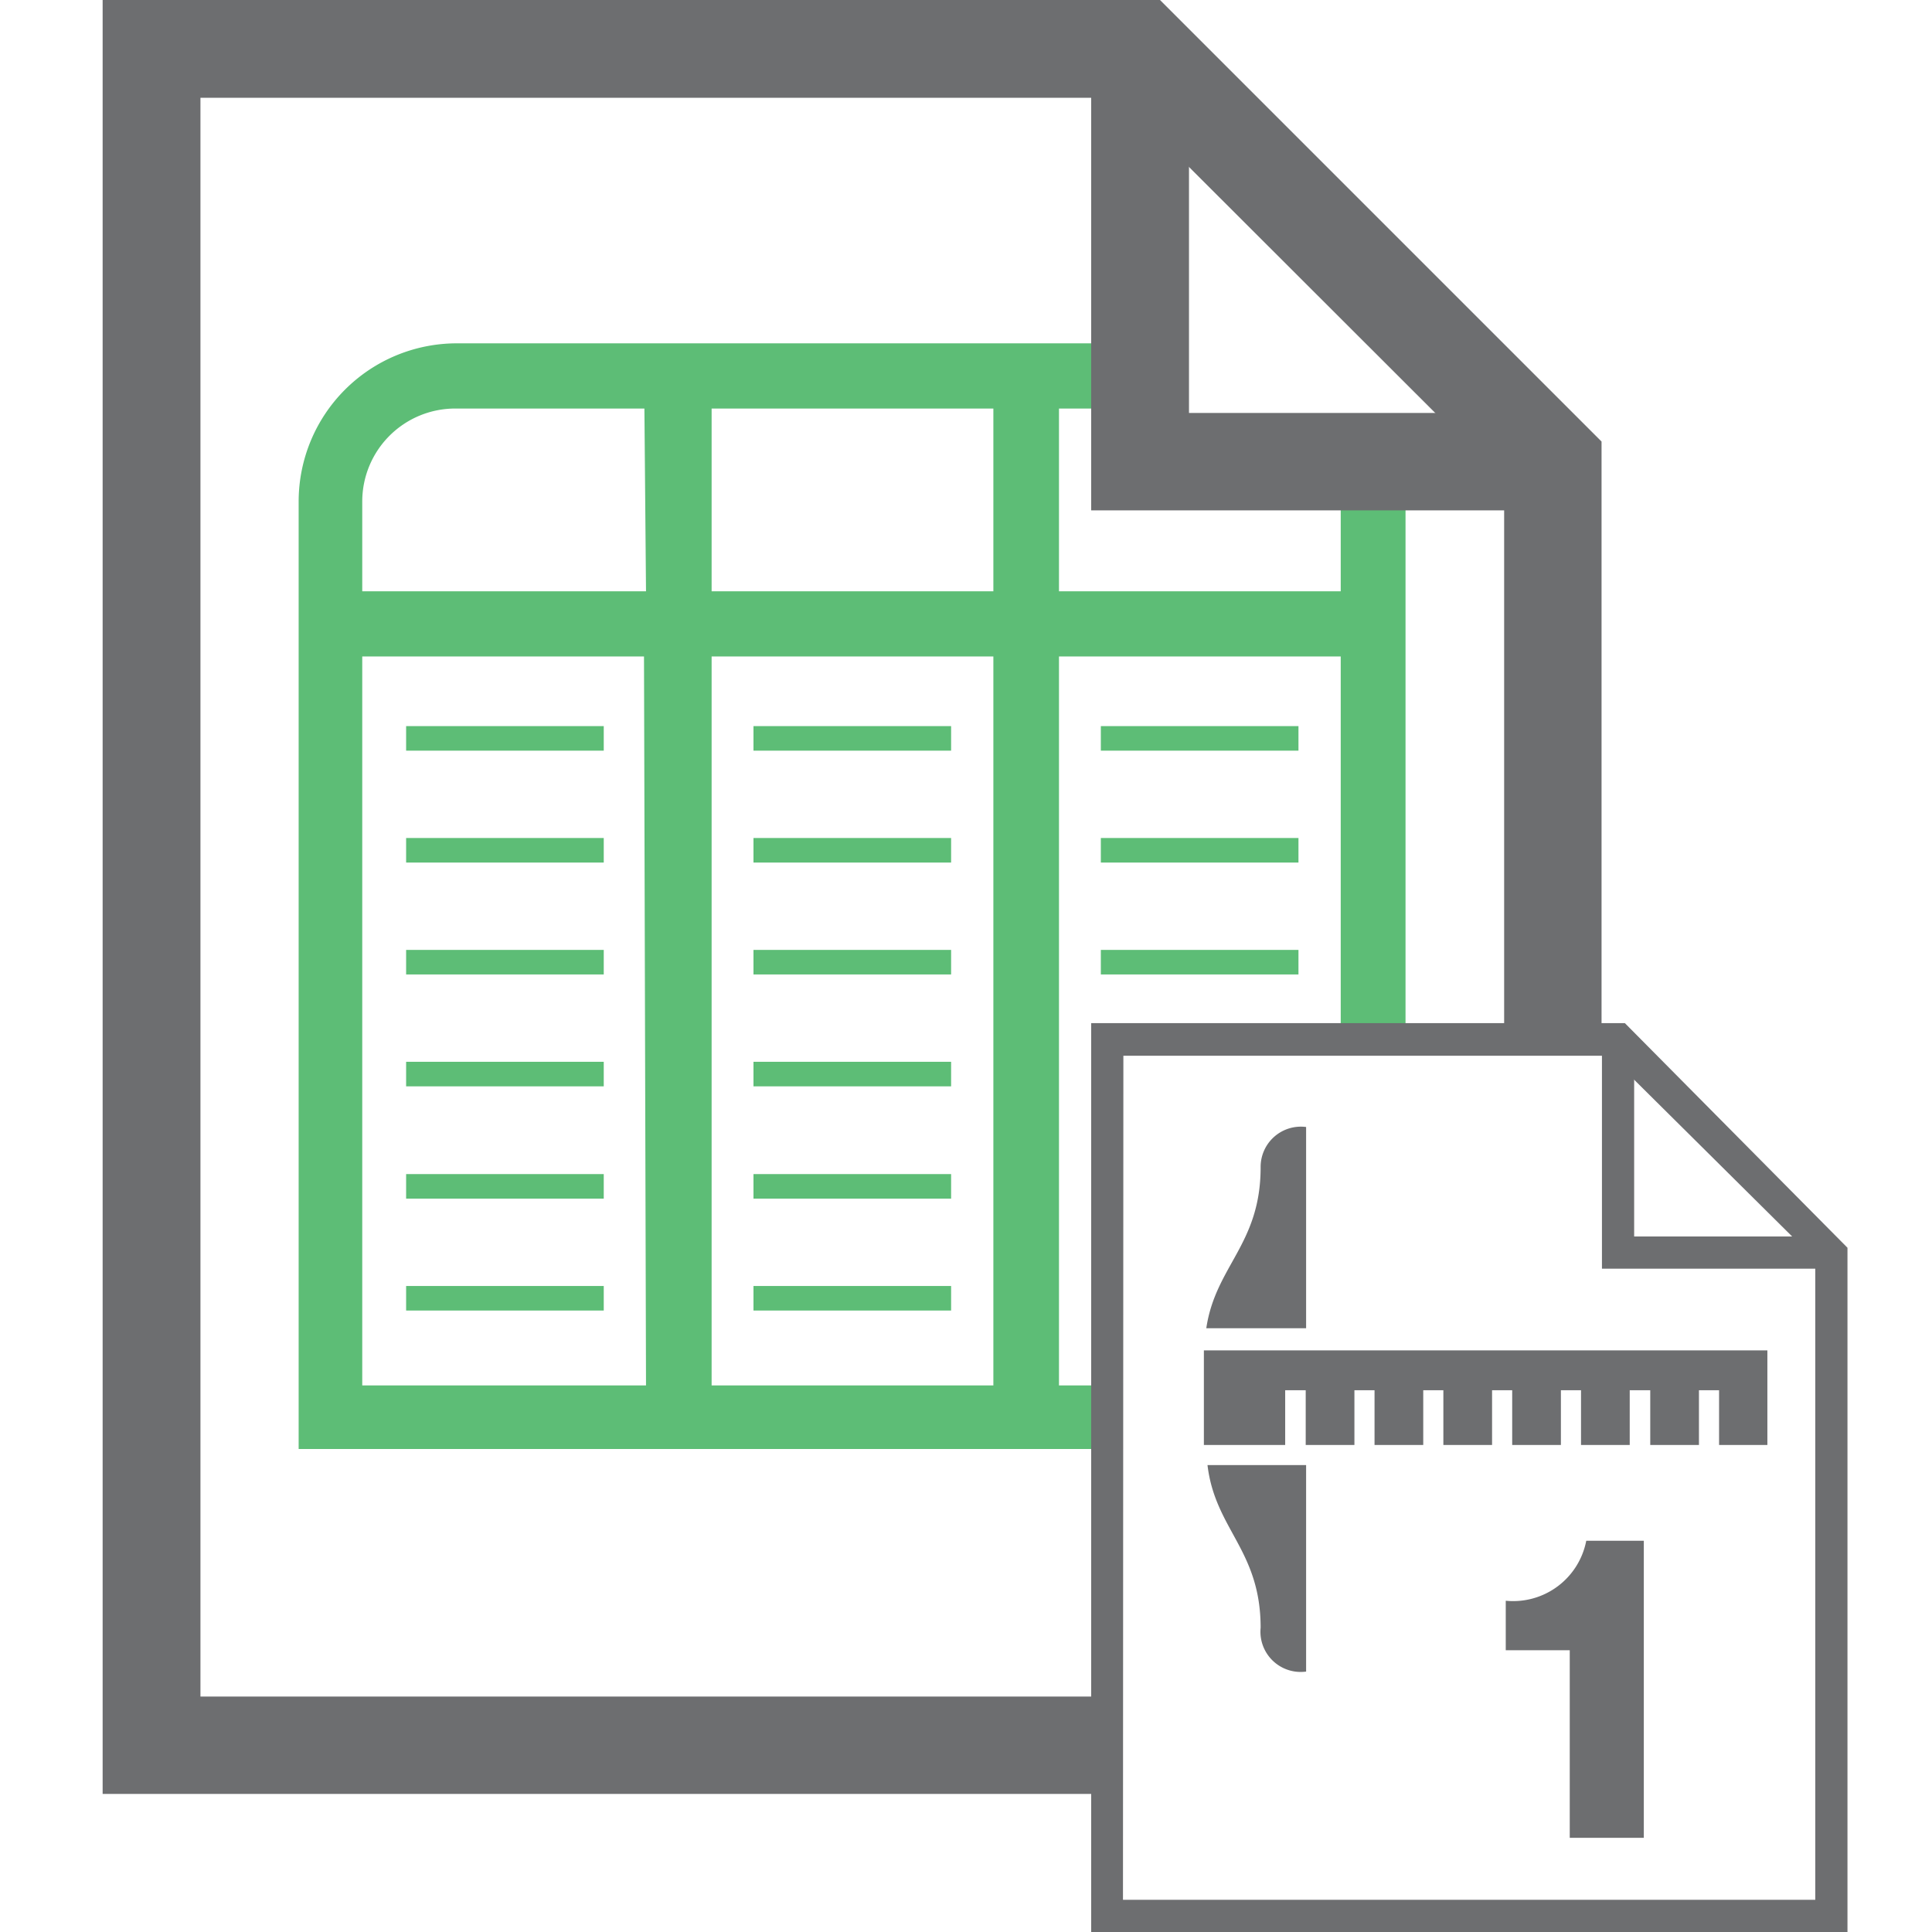 ﻿<svg id="Layer_1" data-name="Layer 1" xmlns="http://www.w3.org/2000/svg" viewBox="0 0 48 48"><defs><style>.cls-1{fill:#6d6e70;}.cls-2{fill:#5dbd76;}</style></defs><polygon class="cls-1" points="27.31 42.15 4.98 42.15 4.98 2.43 27.82 2.43 37.37 11.97 37.37 26.04 39.79 26.04 39.79 10.97 28.82 0 2.55 0 2.55 44.57 27.31 44.57 27.31 42.15"/><rect class="cls-2" x="10.09" y="20.82" width="4.91" height="0.61"/><rect class="cls-2" x="10.09" y="26.38" width="4.91" height="0.61"/><rect class="cls-2" x="10.09" y="23.6" width="4.91" height="0.61"/><rect class="cls-2" x="27.35" y="20.82" width="4.91" height="0.61"/><rect class="cls-2" x="27.35" y="18.04" width="4.91" height="0.61"/><rect class="cls-2" x="10.09" y="18.04" width="4.91" height="0.61"/><rect class="cls-2" x="10.09" y="29.17" width="4.91" height="0.61"/><rect class="cls-2" x="27.35" y="23.6" width="4.91" height="0.61"/><rect class="cls-2" x="18.72" y="23.6" width="4.91" height="0.61"/><rect class="cls-2" x="18.72" y="31.95" width="4.91" height="0.61"/><path class="cls-2" d="M27.31,34.42h-1V16.31h7V26h1.61V12.46H33.31v2.23h-7V10.15h2.25V8.53H11.35a3.93,3.93,0,0,0-3.93,3.93V36H27.31Zm-11.26,0H9V16.31h7Zm0-19.73H9V12.46a2.31,2.31,0,0,1,2.31-2.31h4.7Zm8.63,19.73h-7V16.31h7Zm0-19.73h-7V10.15h7Z"/><rect class="cls-2" x="18.72" y="29.17" width="4.91" height="0.61"/><rect class="cls-2" x="18.72" y="18.04" width="4.91" height="0.61"/><rect class="cls-2" x="18.72" y="26.38" width="4.91" height="0.61"/><rect class="cls-2" x="10.09" y="31.95" width="4.91" height="0.61"/><rect class="cls-2" x="18.72" y="20.82" width="4.91" height="0.61"/><path class="cls-1" d="M31.32,29c0,1.92-1.12,2.45-1.35,4h2.48V28A1,1,0,0,0,31.32,29Z"/><path class="cls-1" d="M31.32,40.44a1,1,0,0,0,1.13,1.09V36.4H30C30.19,38,31.32,38.51,31.32,40.44Z"/><polygon class="cls-1" points="31.93 35.9 31.93 35.86 31.93 34.54 32.18 34.54 32.44 34.54 32.44 35.86 32.44 35.9 32.45 35.9 33.65 35.9 33.65 34.54 33.9 34.54 34.15 34.54 34.15 35.9 35.36 35.9 35.36 34.54 35.61 34.54 35.86 34.54 35.86 35.9 37.07 35.9 37.07 34.54 37.32 34.54 37.57 34.54 37.57 35.9 38.78 35.9 38.78 34.54 39.03 34.54 39.28 34.54 39.28 35.9 40.49 35.9 40.49 34.54 40.75 34.54 41 34.54 41 35.9 42.21 35.9 42.21 34.54 42.46 34.54 42.71 34.54 42.71 35.9 43.91 35.9 43.91 33.55 32.45 33.55 29.93 33.55 29.91 33.55 29.91 35.9 29.93 35.9 31.93 35.9"/><path class="cls-1" d="M39,41H37.41V39.77a1.85,1.85,0,0,0,2-1.49h1.43v7.38H39Z"/><polygon class="cls-1" points="38.58 12.68 27.11 12.68 27.11 1.21 29.54 1.21 29.54 10.26 38.58 10.26 38.58 12.68"/><path class="cls-1" d="M45.9,48H27.11V25.42H40.37L45.9,31Zm-18-.8H45.1V31.29L40,26.23H27.91Z"/><polygon class="cls-1" points="45.5 31.52 39.8 31.52 39.8 25.83 40.6 25.83 40.6 30.72 45.5 30.72 45.5 31.52"/></svg>